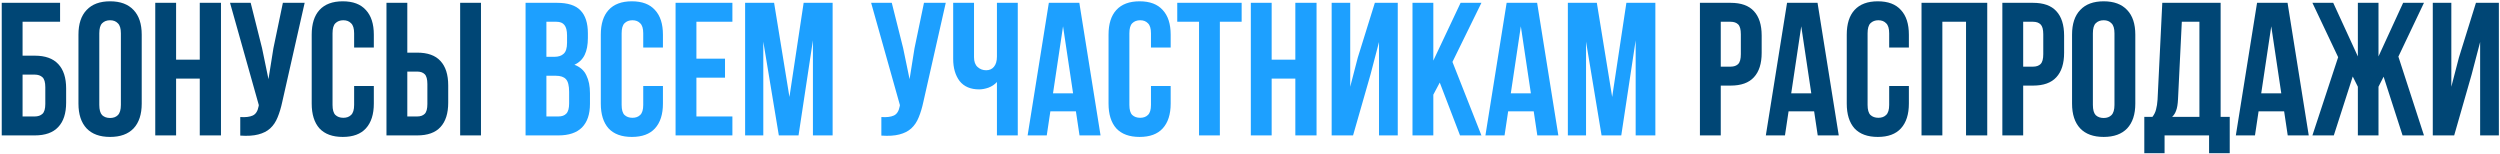 <?xml version="1.0" encoding="UTF-8"?> <svg xmlns="http://www.w3.org/2000/svg" width="1237" height="76" viewBox="0 0 1237 76" fill="none"><path d="M0.861 67V1.397H29.726V10.769H11.17V27.544H17.168C22.354 27.544 26.227 28.919 28.789 31.668C31.413 34.417 32.725 38.447 32.725 43.758V50.787C32.725 56.097 31.413 60.127 28.789 62.876C26.227 65.626 22.354 67 17.168 67H0.861ZM17.168 57.628C18.792 57.628 20.073 57.191 21.01 56.316C21.947 55.441 22.416 53.817 22.416 51.443V43.102C22.416 40.727 21.947 39.103 21.01 38.228C20.073 37.354 18.792 36.916 17.168 36.916H11.17V57.628H17.168ZM49.13 51.911C49.13 54.285 49.598 55.972 50.535 56.972C51.535 57.909 52.847 58.378 54.471 58.378C56.096 58.378 57.377 57.909 58.314 56.972C59.314 55.972 59.813 54.285 59.813 51.911V16.486C59.813 14.111 59.314 12.456 58.314 11.518C57.377 10.519 56.096 10.019 54.471 10.019C52.847 10.019 51.535 10.519 50.535 11.518C49.598 12.456 49.13 14.111 49.13 16.486V51.911ZM38.821 17.142C38.821 11.831 40.164 7.77 42.85 4.958C45.537 2.084 49.411 0.647 54.471 0.647C59.532 0.647 63.406 2.084 66.093 4.958C68.779 7.77 70.123 11.831 70.123 17.142V51.255C70.123 56.566 68.779 60.658 66.093 63.532C63.406 66.344 59.532 67.75 54.471 67.75C49.411 67.75 45.537 66.344 42.85 63.532C40.164 60.658 38.821 56.566 38.821 51.255V17.142ZM87.131 67H76.822V1.397H87.131V29.512H98.846V1.397H109.342V67H98.846V38.884H87.131V67ZM139.685 50.318C139.06 53.255 138.279 55.847 137.342 58.097C136.467 60.283 135.249 62.095 133.687 63.532C132.187 64.907 130.219 65.907 127.782 66.531C125.408 67.156 122.44 67.344 118.879 67.094V57.909C121.503 58.097 123.565 57.847 125.064 57.16C126.564 56.472 127.532 54.941 127.97 52.567L128.063 52.005L113.818 1.397H124.034L129.657 23.796L132.843 39.166L135.28 23.889L139.966 1.397H150.743L139.685 50.318ZM184.97 42.539V51.255C184.97 56.566 183.658 60.658 181.034 63.532C178.472 66.344 174.661 67.75 169.6 67.75C164.539 67.75 160.697 66.344 158.072 63.532C155.511 60.658 154.23 56.566 154.23 51.255V17.142C154.23 11.831 155.511 7.77 158.072 4.958C160.697 2.084 164.539 0.647 169.6 0.647C174.661 0.647 178.472 2.084 181.034 4.958C183.658 7.77 184.97 11.831 184.97 17.142V23.515H175.223V16.486C175.223 14.111 174.723 12.456 173.724 11.518C172.786 10.519 171.506 10.019 169.881 10.019C168.257 10.019 166.945 10.519 165.945 11.518C165.008 12.456 164.539 14.111 164.539 16.486V51.911C164.539 54.285 165.008 55.941 165.945 56.878C166.945 57.816 168.257 58.284 169.881 58.284C171.506 58.284 172.786 57.816 173.724 56.878C174.723 55.941 175.223 54.285 175.223 51.911V42.539H184.97ZM191.225 67V1.397H201.534V26.045H206.407C211.593 26.045 215.435 27.419 217.935 30.169C220.496 32.918 221.777 36.947 221.777 42.258V50.787C221.777 56.097 220.496 60.127 217.935 62.876C215.435 65.626 211.593 67 206.407 67H191.225ZM206.407 57.628C208.032 57.628 209.281 57.191 210.156 56.316C211.031 55.441 211.468 53.817 211.468 51.443V41.602C211.468 39.228 211.031 37.603 210.156 36.729C209.281 35.854 208.032 35.417 206.407 35.417H201.534V57.628H206.407ZM227.681 67V1.397H237.99V67H227.681ZM856.307 1.397C861.492 1.397 865.335 2.771 867.834 5.52C870.396 8.27 871.676 12.3 871.676 17.61V26.139C871.676 31.449 870.396 35.479 867.834 38.228C865.335 40.977 861.492 42.352 856.307 42.352H851.433V67H841.124V1.397H856.307ZM851.433 10.769V32.98H856.307C857.931 32.98 859.181 32.543 860.055 31.668C860.93 30.793 861.367 29.169 861.367 26.795V16.954C861.367 14.58 860.93 12.956 860.055 12.081C859.181 11.206 857.931 10.769 856.307 10.769H851.433ZM909.816 67H899.413L897.632 55.098H884.98L883.2 67H873.734L884.23 1.397H899.319L909.816 67ZM886.292 46.194H896.226L891.259 13.018L886.292 46.194ZM944.513 42.539V51.255C944.513 56.566 943.201 60.658 940.577 63.532C938.015 66.344 934.204 67.75 929.143 67.75C924.082 67.75 920.24 66.344 917.615 63.532C915.054 60.658 913.773 56.566 913.773 51.255V17.142C913.773 11.831 915.054 7.77 917.615 4.958C920.24 2.084 924.082 0.647 929.143 0.647C934.204 0.647 938.015 2.084 940.577 4.958C943.201 7.77 944.513 11.831 944.513 17.142V23.515H934.766V16.486C934.766 14.111 934.266 12.456 933.267 11.518C932.329 10.519 931.049 10.019 929.424 10.019C927.8 10.019 926.488 10.519 925.488 11.518C924.551 12.456 924.082 14.111 924.082 16.486V51.911C924.082 54.285 924.551 55.941 925.488 56.878C926.488 57.816 927.8 58.284 929.424 58.284C931.049 58.284 932.329 57.816 933.267 56.878C934.266 55.941 934.766 54.285 934.766 51.911V42.539H944.513ZM961.077 67H950.768V1.397H983.288V67H972.792V10.769H961.077V67ZM1005.95 1.397C1011.13 1.397 1014.97 2.771 1017.47 5.52C1020.03 8.27 1021.32 12.3 1021.32 17.61V26.139C1021.32 31.449 1020.03 35.479 1017.47 38.228C1014.97 40.977 1011.13 42.352 1005.95 42.352H1001.07V67H990.763V1.397H1005.95ZM1001.07 10.769V32.98H1005.95C1007.57 32.98 1008.82 32.543 1009.69 31.668C1010.57 30.793 1011.01 29.169 1011.01 26.795V16.954C1011.01 14.58 1010.57 12.956 1009.69 12.081C1008.82 11.206 1007.57 10.769 1005.95 10.769H1001.07ZM1035.56 51.911C1035.56 54.285 1036.02 55.972 1036.96 56.972C1037.96 57.909 1039.27 58.378 1040.9 58.378C1042.52 58.378 1043.8 57.909 1044.74 56.972C1045.74 55.972 1046.24 54.285 1046.24 51.911V16.486C1046.24 14.111 1045.74 12.456 1044.74 11.518C1043.8 10.519 1042.52 10.019 1040.9 10.019C1039.27 10.019 1037.96 10.519 1036.96 11.518C1036.02 12.456 1035.56 14.111 1035.56 16.486V51.911ZM1025.25 17.142C1025.25 11.831 1026.59 7.77 1029.28 4.958C1031.96 2.084 1035.84 0.647 1040.9 0.647C1045.96 0.647 1049.83 2.084 1052.52 4.958C1055.21 7.77 1056.55 11.831 1056.55 17.142V51.255C1056.55 56.566 1055.21 60.658 1052.52 63.532C1049.83 66.344 1045.96 67.75 1040.9 67.75C1035.84 67.75 1031.96 66.344 1029.28 63.532C1026.59 60.658 1025.25 56.566 1025.25 51.255V17.142ZM1093.05 75.81V67H1071.03V75.81H1061V57.816H1065.03C1065.9 56.691 1066.5 55.473 1066.81 54.16C1067.18 52.849 1067.43 51.224 1067.56 49.287L1069.9 1.397L1098.77 1.397V57.816H1103.27V75.81H1093.05ZM1077.68 49.1C1077.56 51.599 1077.24 53.473 1076.74 54.723C1076.31 55.972 1075.65 57.003 1074.78 57.816H1088.27V10.769H1079.56L1077.68 49.1ZM1142.37 67H1131.97L1130.19 55.098H1117.54L1115.76 67H1106.29L1116.79 1.397H1131.88L1142.37 67ZM1118.85 46.194H1128.78L1123.82 13.018L1118.85 46.194ZM1176.88 27.919L1189.07 1.397H1199.38L1186.72 28.013L1199.38 67H1188.79L1179.41 37.947L1176.88 42.914V67H1166.67V42.914L1164.14 37.853L1154.77 67H1144.18L1156.92 28.294L1144.18 1.397H1154.48L1166.67 27.919V1.397H1176.88V27.919ZM1214.33 67H1203.74V1.397L1212.92 1.397V42.914L1216.67 28.482L1225.1 1.397H1236.44V67H1227.17V20.797L1222.95 36.916L1214.33 67Z" fill="#004675"></path><path d="M275.607 1.397C280.98 1.397 284.854 2.646 287.228 5.146C289.665 7.645 290.883 11.425 290.883 16.486V18.829C290.883 22.202 290.352 24.983 289.29 27.169C288.228 29.356 286.541 30.981 284.229 32.043C287.041 33.105 289.009 34.855 290.133 37.291C291.32 39.665 291.914 42.602 291.914 46.101V51.443C291.914 56.504 290.602 60.377 287.978 63.064C285.354 65.688 281.449 67 276.263 67H260.05V1.397H275.607ZM270.359 37.479V57.628H276.263C278.012 57.628 279.324 57.16 280.199 56.222C281.136 55.285 281.605 53.598 281.605 51.161V45.445C281.605 42.383 281.074 40.29 280.012 39.166C279.012 38.041 277.325 37.479 274.951 37.479H270.359ZM270.359 10.769V28.107H274.388C276.325 28.107 277.825 27.607 278.887 26.607C280.012 25.608 280.574 23.796 280.574 21.172V17.517C280.574 15.142 280.137 13.424 279.262 12.362C278.45 11.3 277.138 10.769 275.326 10.769H270.359ZM328.019 42.539V51.255C328.019 56.566 326.707 60.658 324.083 63.532C321.521 66.344 317.71 67.75 312.649 67.75C307.588 67.75 303.746 66.344 301.122 63.532C298.56 60.658 297.279 56.566 297.279 51.255V17.142C297.279 11.831 298.56 7.77 301.122 4.958C303.746 2.084 307.588 0.647 312.649 0.647C317.71 0.647 321.521 2.084 324.083 4.958C326.707 7.77 328.019 11.831 328.019 17.142V23.515H318.272V16.486C318.272 14.111 317.772 12.456 316.773 11.518C315.836 10.519 314.555 10.019 312.93 10.019C311.306 10.019 309.994 10.519 308.994 11.518C308.057 12.456 307.588 14.111 307.588 16.486V51.911C307.588 54.285 308.057 55.941 308.994 56.878C309.994 57.816 311.306 58.284 312.93 58.284C314.555 58.284 315.836 57.816 316.773 56.878C317.772 55.941 318.272 54.285 318.272 51.911V42.539H328.019ZM344.583 29.044H358.735V38.416H344.583V57.628H362.39V67H334.274V1.397H362.39V10.769H344.583V29.044ZM390.614 47.975L397.643 1.397H411.982V67H402.235V19.953L395.113 67H385.366L377.681 20.609V67H368.684V1.397H383.023L390.614 47.975ZM456.901 50.318C456.276 53.255 455.495 55.847 454.558 58.097C453.683 60.283 452.465 62.095 450.903 63.532C449.403 64.907 447.435 65.907 444.998 66.531C442.624 67.156 439.656 67.344 436.095 67.094V57.909C438.719 58.097 440.781 57.847 442.28 57.16C443.78 56.472 444.748 54.941 445.186 52.567L445.279 52.005L431.034 1.397L441.25 1.397L446.873 23.796L450.059 39.166L452.496 23.889L457.182 1.397H467.959L456.901 50.318ZM503.592 1.397V67H493.283V40.571C492.158 41.821 490.752 42.758 489.065 43.383C487.441 43.945 485.91 44.226 484.473 44.226C480.224 44.226 477.007 42.852 474.82 40.103C472.696 37.291 471.634 33.636 471.634 29.138V1.397H481.943V28.294C481.943 30.481 482.536 32.105 483.723 33.167C484.91 34.23 486.316 34.761 487.941 34.761C489.565 34.761 490.846 34.198 491.783 33.074C492.783 31.887 493.283 30.2 493.283 28.013V1.397H503.592ZM544.55 67H534.148L532.367 55.098H519.715L517.934 67H508.469L518.965 1.397H534.054L544.55 67ZM521.027 46.194H530.961L525.994 13.018L521.027 46.194ZM579.248 42.539V51.255C579.248 56.566 577.936 60.658 575.311 63.532C572.75 66.344 568.939 67.75 563.878 67.75C558.817 67.75 554.974 66.344 552.35 63.532C549.789 60.658 548.508 56.566 548.508 51.255V17.142C548.508 11.831 549.789 7.77 552.35 4.958C554.974 2.084 558.817 0.647 563.878 0.647C568.939 0.647 572.75 2.084 575.311 4.958C577.936 7.77 579.248 11.831 579.248 17.142V23.515H569.501V16.486C569.501 14.111 569.001 12.456 568.001 11.518C567.064 10.519 565.783 10.019 564.159 10.019C562.534 10.019 561.222 10.519 560.223 11.518C559.285 12.456 558.817 14.111 558.817 16.486V51.911C558.817 54.285 559.285 55.941 560.223 56.878C561.222 57.816 562.534 58.284 564.159 58.284C565.783 58.284 567.064 57.816 568.001 56.878C569.001 55.941 569.501 54.285 569.501 51.911V42.539H579.248ZM582.504 1.397H614.368V10.769H603.59V67H593.281V10.769H582.504V1.397ZM629.217 67H618.908V1.397H629.217V29.512H640.932V1.397H651.429V67H640.932V38.884H629.217V67ZM669.494 67H658.903V1.397H668.088V42.914L671.837 28.482L680.271 1.397H691.611V67H682.333V20.797L678.116 36.916L669.494 67ZM712.394 40.852L709.208 46.85V67H698.899V1.397H709.208V29.981L722.703 1.397H733.012L718.673 30.637L733.012 67H722.422L712.394 40.852ZM771.068 67H760.665L758.884 55.098H746.232L744.452 67H734.986L745.483 1.397H760.571L771.068 67ZM747.544 46.194H757.479L752.512 13.018L747.544 46.194ZM797.705 47.975L804.734 1.397H819.073V67H809.326V19.953L802.204 67H792.457L784.772 20.609V67H775.775V1.397H790.114L797.705 47.975Z" fill="#1DA0FF"></path></svg> 